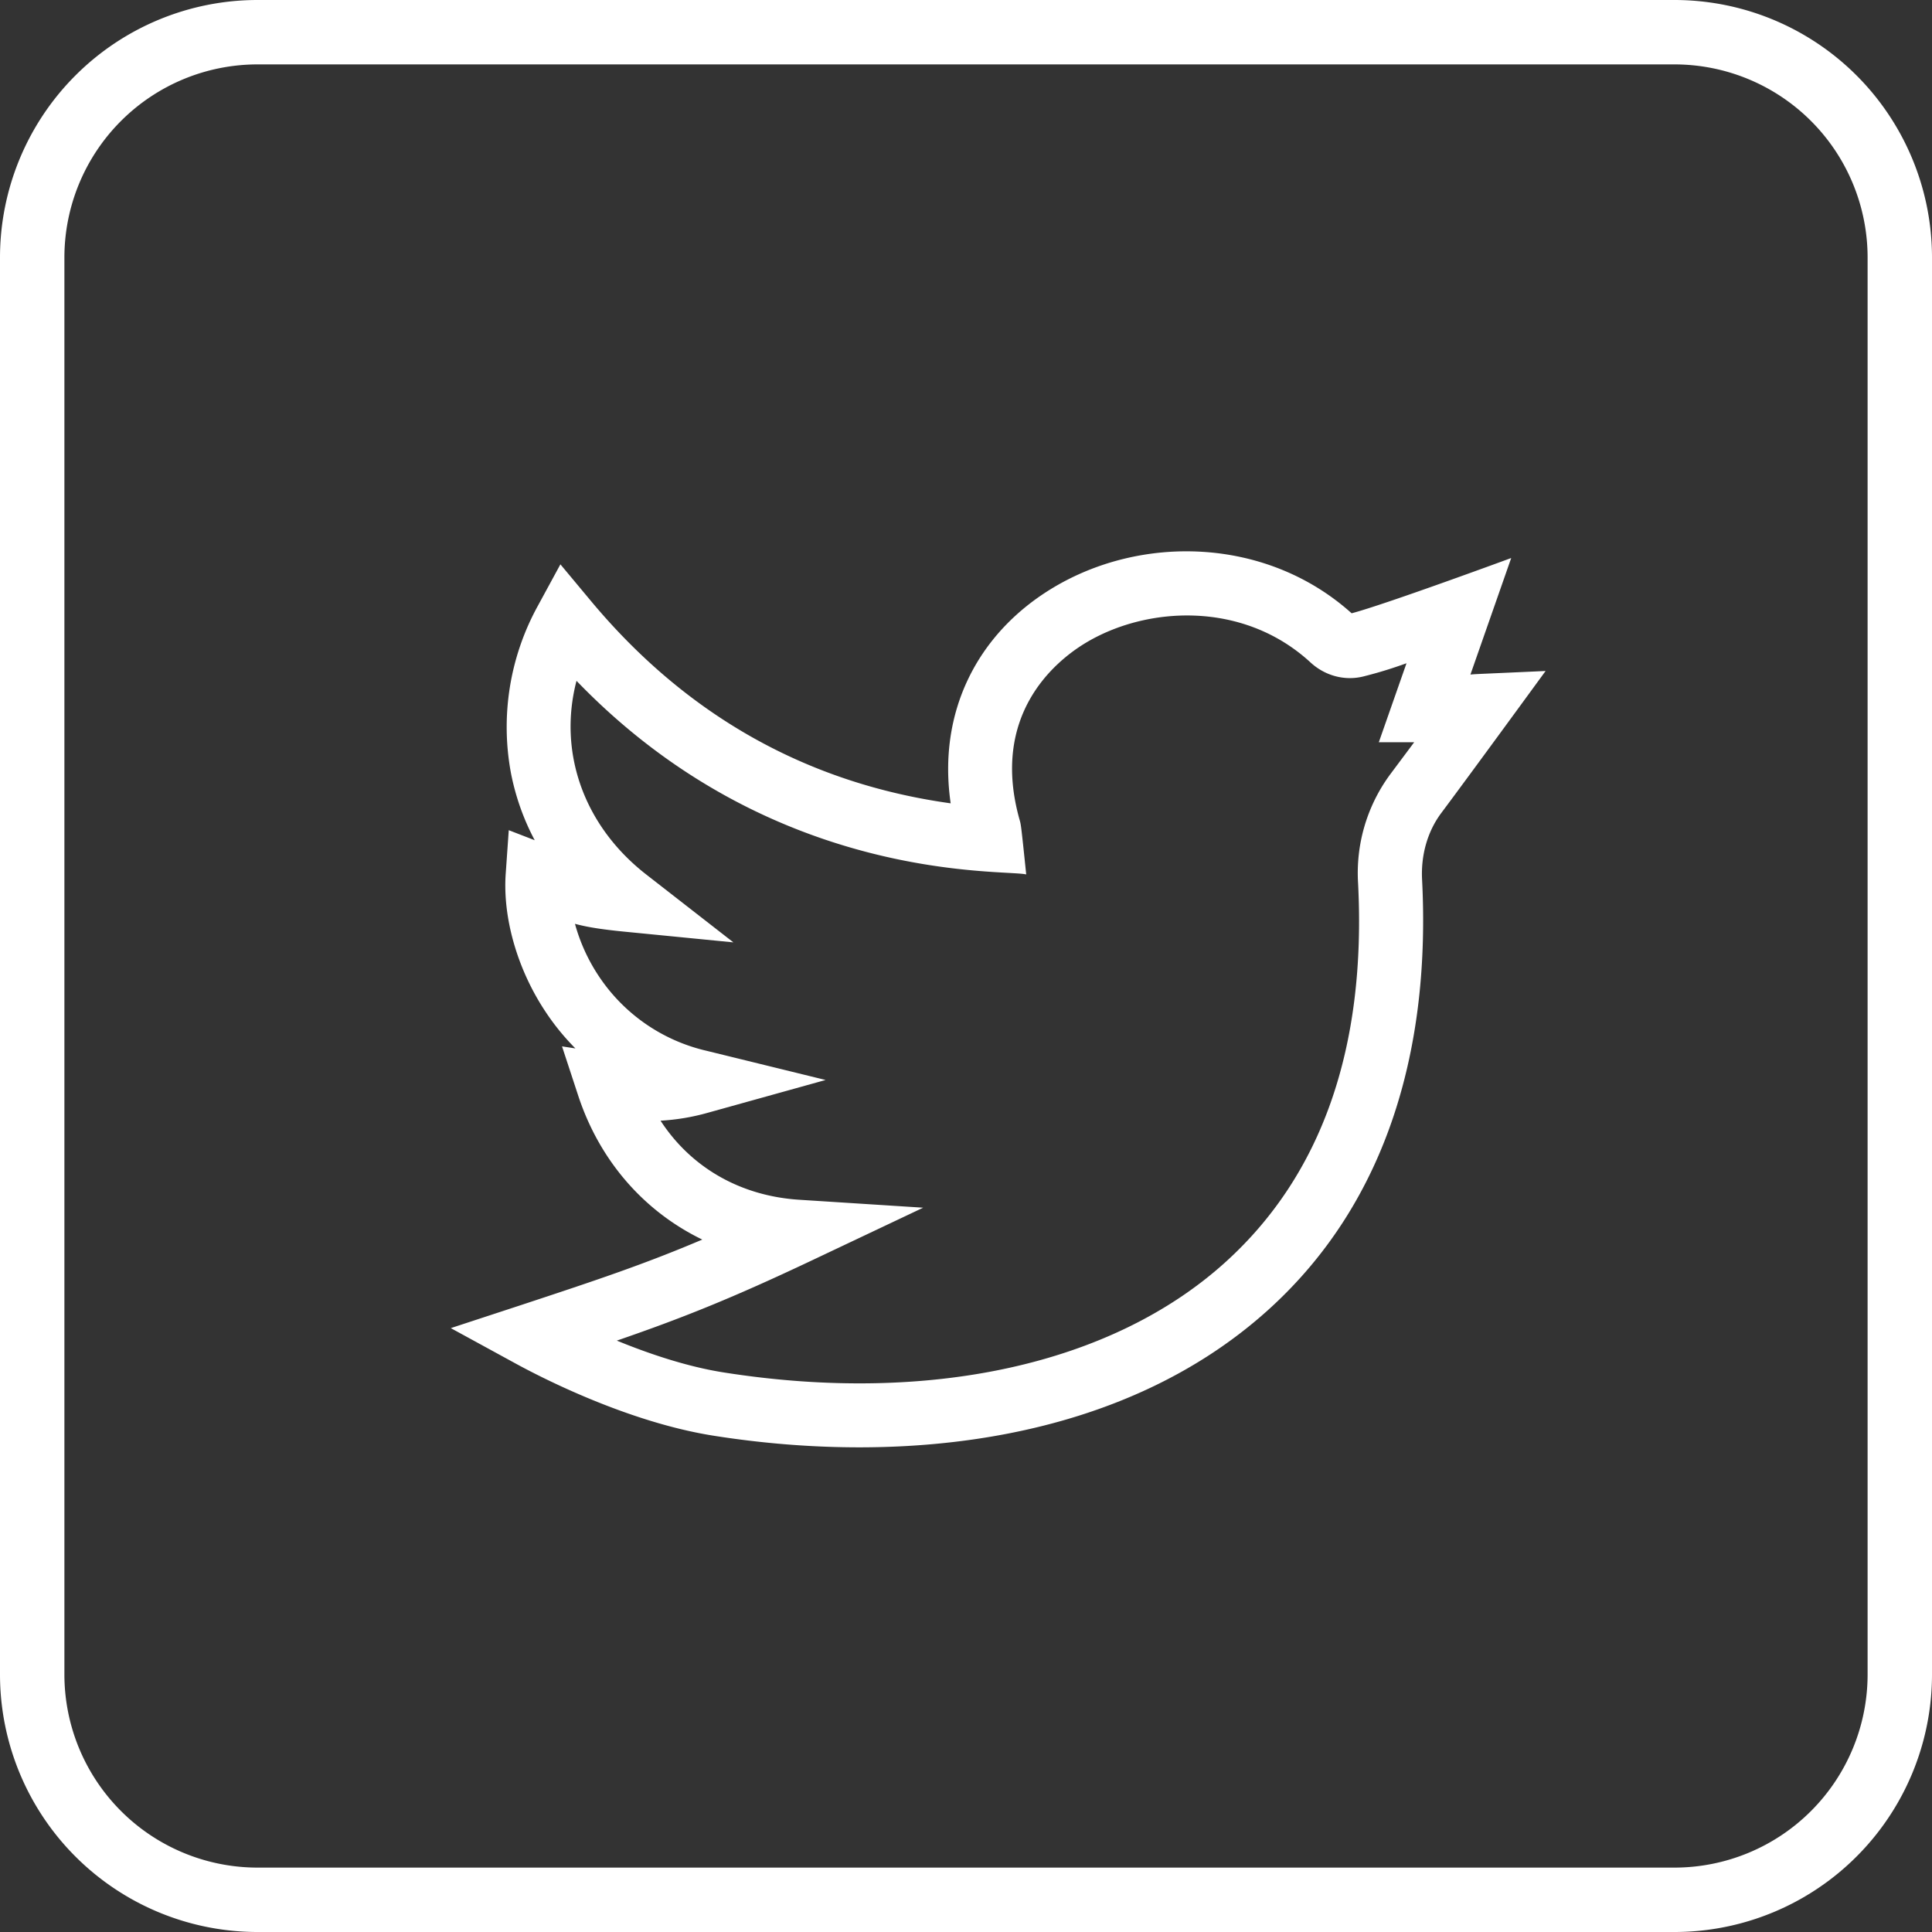 <svg width="30" height="30" viewBox="0 0 30 30" fill="none" xmlns="http://www.w3.org/2000/svg"><rect x="0" y="0" width="30" height="30" fill="#333333" stroke="none"/><path fill-rule="evenodd" clip-rule="evenodd" d="M26 1H4a3 3 0 0 0-3 3v22a3 3 0 0 0 3 3h22a3 3 0 0 0 3-3V4a3 3 0 0 0-3-3M4 0a4 4 0 0 0-4 4v22a4 4 0 0 0 4 4h22a4 4 0 0 0 4-4V4a4 4 0 0 0-4-4z" fill="#fff"/><g clip-path="url(#a)"><path d="M24 10.419c-1.07.049-1.046.045-1.167.055l.633-1.809s-1.977.728-2.478.858c-1.316-1.183-3.272-1.235-4.67-.376-1.146.704-1.761 1.913-1.556 3.327-2.23-.31-4.107-1.366-5.59-3.147l-.47-.564-.35.644a3.9 3.9 0 0 0-.414 2.618q.109.54.365 1.022l-.403-.156-.047.672c-.049.683.178 1.48.608 2.132.12.184.276.386.474.585l-.208-.032.253.77c.334 1.012 1.026 1.795 1.925 2.23-.897.381-1.623.624-2.814 1.017L7 20.623l1.007.55c.384.21 1.741.912 3.082 1.122 2.98.468 6.336.087 8.596-1.948 1.902-1.713 2.527-4.15 2.397-6.688-.02-.384.086-.75.296-1.032.422-.563 1.62-2.205 1.622-2.208m-2.418 1.612a2.58 2.58 0 0 0-.494 1.68c.131 2.558-.565 4.542-2.07 5.897-1.756 1.582-4.59 2.204-7.775 1.704-.576-.09-1.172-.293-1.665-.495.999-.344 1.77-.65 3.017-1.24l1.74-.824-1.921-.123c-.92-.058-1.686-.504-2.157-1.228a3.4 3.4 0 0 0 .73-.122l1.833-.51-1.847-.453a2.75 2.75 0 0 1-1.681-1.169 2.8 2.8 0 0 1-.364-.803c.185.05.401.085.75.12l1.71.168-1.356-1.056c-.976-.762-1.367-1.906-1.08-3.005 3.046 3.16 6.623 2.922 6.983 3.006-.08-.77-.081-.772-.102-.845-.461-1.63.55-2.458 1.005-2.738.952-.585 2.463-.673 3.51.29.226.209.532.29.818.22.257-.064.468-.132.674-.206l-.43 1.227h.549z" fill="#fff"/></g><defs><clipPath id="a"><path fill="#fff" d="M7 7h17v17H7z"/></clipPath></defs></svg>